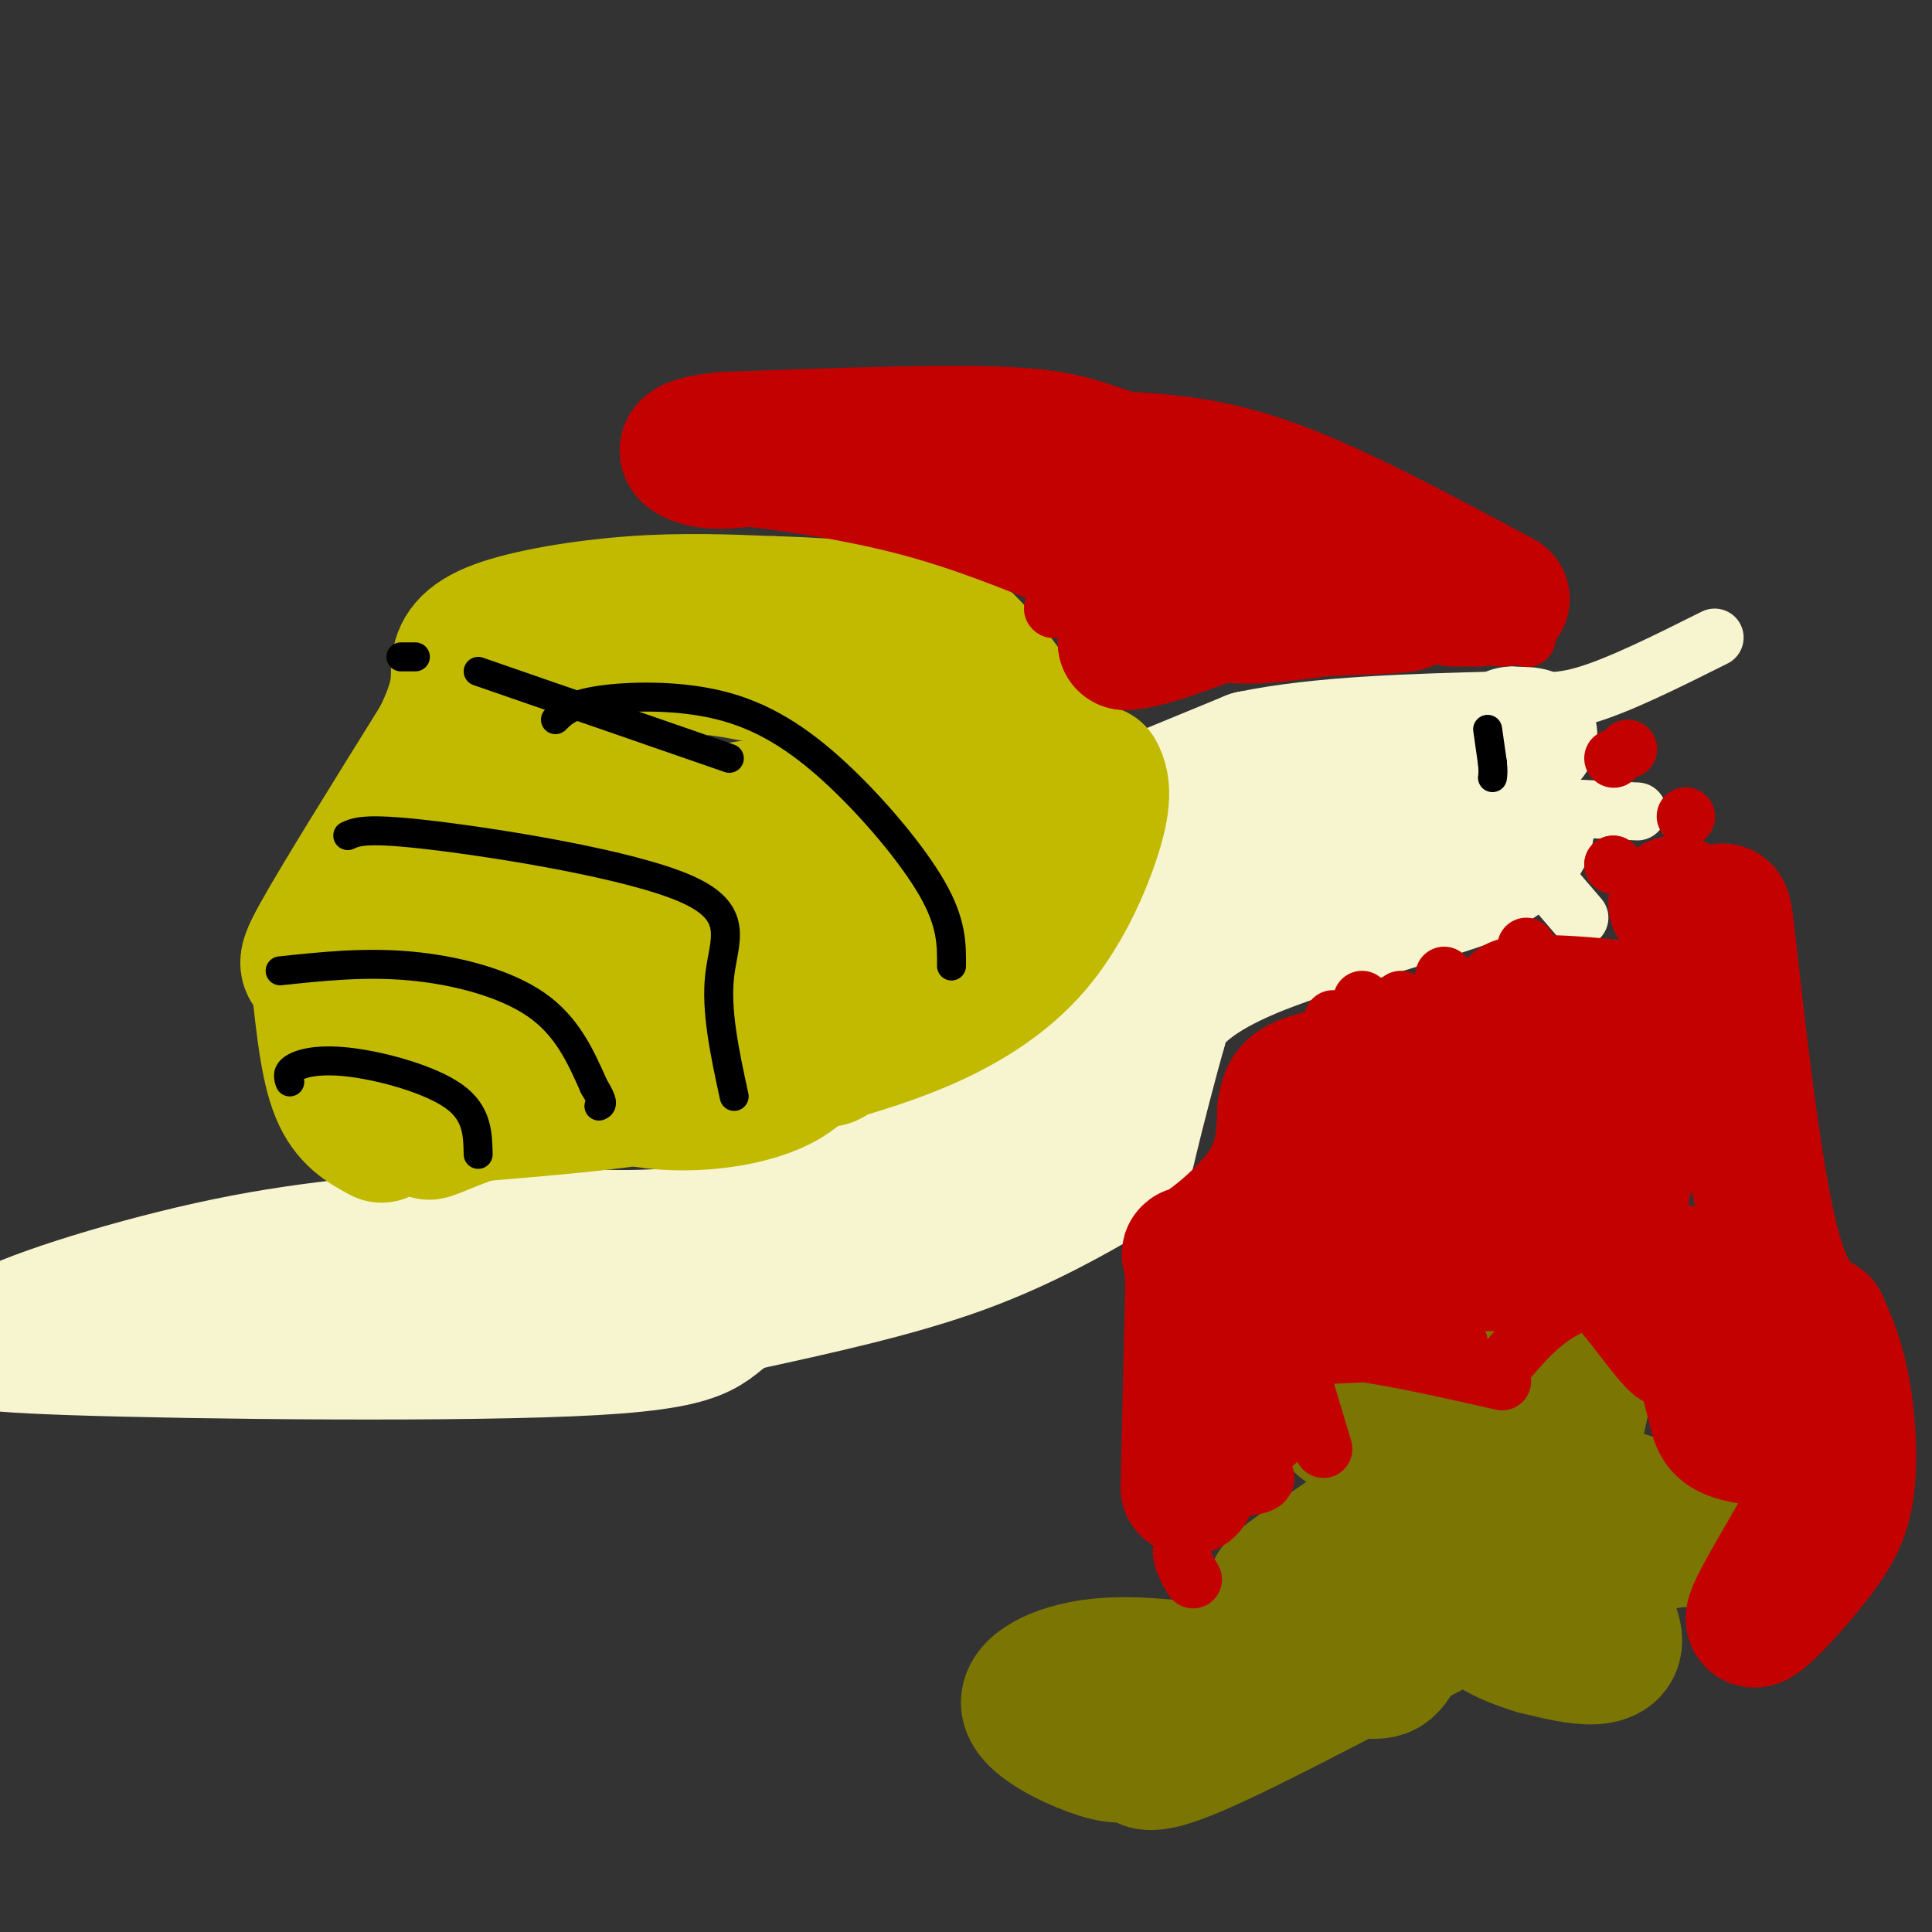 <svg viewBox='0 0 400 400' version='1.1' xmlns='http://www.w3.org/2000/svg' xmlns:xlink='http://www.w3.org/1999/xlink'><rect x="0" y="0" width="400" height="400" fill="#333333" stroke="none"/><g fill='none' stroke='#7B7603' stroke-width='28' stroke-linecap='round' stroke-linejoin='round'><path d='M278,295c-1.083,-2.333 -2.167,-4.667 -2,-6c0.167,-1.333 1.583,-1.667 3,-2'/><path d='M279,287c2.231,0.635 6.309,3.222 9,5c2.691,1.778 3.994,2.748 8,-1c4.006,-3.748 10.716,-12.214 14,-15c3.284,-2.786 3.142,0.107 3,3'/><path d='M313,279c0.393,3.583 -0.125,11.042 3,10c3.125,-1.042 9.893,-10.583 12,-10c2.107,0.583 -0.446,11.292 -3,22'/><path d='M325,301c-1.083,4.548 -2.292,4.917 4,7c6.292,2.083 20.083,5.881 24,8c3.917,2.119 -2.042,2.560 -8,3'/><path d='M345,319c-4.616,1.408 -12.155,3.429 -14,7c-1.845,3.571 2.003,8.692 3,12c0.997,3.308 -0.858,4.802 -4,5c-3.142,0.198 -7.571,-0.901 -12,-2'/><path d='M318,341c-4.600,-1.337 -10.099,-3.678 -11,-6c-0.901,-2.322 2.796,-4.625 -8,1c-10.796,5.625 -36.085,19.179 -49,25c-12.915,5.821 -13.458,3.911 -14,2'/><path d='M236,363c-3.512,0.494 -5.292,0.730 -10,-1c-4.708,-1.730 -12.344,-5.427 -13,-9c-0.656,-3.573 5.670,-7.021 14,-8c8.330,-0.979 18.665,0.510 29,2'/><path d='M256,347c10.059,0.006 20.707,-0.978 26,-1c5.293,-0.022 5.233,0.917 10,-9c4.767,-9.917 14.362,-30.691 15,-37c0.638,-6.309 -7.681,1.845 -16,10'/><path d='M291,310c-9.867,6.444 -26.533,17.556 -27,19c-0.467,1.444 15.267,-6.778 31,-15'/><path d='M295,314c-2.600,2.644 -24.600,16.756 -25,18c-0.400,1.244 20.800,-10.378 42,-22'/><path d='M312,310c6.333,-2.500 1.167,2.250 -4,7'/></g>
<g fill='none' stroke='#F7F5D0' stroke-width='28' stroke-linecap='round' stroke-linejoin='round'><path d='M225,171c0.000,0.000 34.000,-14.000 34,-14'/><path d='M259,157c14.333,-3.000 33.167,-3.500 52,-4'/><path d='M311,153c9.000,-0.833 5.500,-0.917 2,-1'/><path d='M305,160c3.444,2.356 6.889,4.711 9,7c2.111,2.289 2.889,4.511 1,7c-1.889,2.489 -6.444,5.244 -11,8'/><path d='M304,182c-10.321,3.750 -30.625,9.125 -43,14c-12.375,4.875 -16.821,9.250 -19,12c-2.179,2.750 -2.089,3.875 -2,5'/><path d='M240,213c-1.620,5.683 -4.671,17.389 -6,23c-1.329,5.611 -0.935,5.126 -6,8c-5.065,2.874 -15.590,9.107 -29,14c-13.410,4.893 -29.705,8.447 -46,12'/><path d='M153,270c-7.643,3.857 -3.750,7.500 -30,9c-26.250,1.500 -82.643,0.857 -108,0c-25.357,-0.857 -19.679,-1.929 -14,-3'/><path d='M1,276c5.733,-3.311 27.067,-10.089 46,-14c18.933,-3.911 35.467,-4.956 52,-6'/><path d='M99,256c14.786,-0.631 25.750,0.792 38,0c12.250,-0.792 25.786,-3.798 35,-8c9.214,-4.202 14.107,-9.601 19,-15'/><path d='M191,233c10.067,-11.044 25.733,-31.156 37,-41c11.267,-9.844 18.133,-9.422 25,-9'/><path d='M253,183c9.750,-4.750 21.625,-12.125 13,-6c-8.625,6.125 -37.750,25.750 -51,38c-13.250,12.250 -10.625,17.125 -8,22'/><path d='M207,237c-1.833,4.333 -2.417,4.167 -3,4'/><path d='M221,241c2.903,-11.694 5.805,-23.388 9,-30c3.195,-6.612 6.681,-8.144 10,-11c3.319,-2.856 6.470,-7.038 13,-10c6.530,-2.962 16.437,-4.703 25,-8c8.563,-3.297 15.781,-8.148 23,-13'/><path d='M301,169c3.833,-2.167 1.917,-1.083 0,0'/></g>
<g fill='none' stroke='#F7F5D0' stroke-width='12' stroke-linecap='round' stroke-linejoin='round'><path d='M313,144c4.000,1.000 8.000,2.000 15,0c7.000,-2.000 17.000,-7.000 27,-12'/><path d='M318,167c0.000,0.000 21.000,1.000 21,1'/><path d='M321,183c0.000,0.000 6.000,7.000 6,7'/></g>
<g fill='none' stroke='#C1BA01' stroke-width='28' stroke-linecap='round' stroke-linejoin='round'><path d='M79,235c-3.417,-1.833 -6.833,-3.667 -9,-9c-2.167,-5.333 -3.083,-14.167 -4,-23'/><path d='M66,203c-1.733,-3.756 -4.067,-1.644 0,-9c4.067,-7.356 14.533,-24.178 25,-41'/><path d='M91,153c4.643,-9.335 3.750,-12.172 4,-15c0.250,-2.828 1.644,-5.646 8,-8c6.356,-2.354 17.673,-4.244 28,-5c10.327,-0.756 19.663,-0.378 29,0'/><path d='M160,125c8.120,0.214 13.919,0.748 20,1c6.081,0.252 12.445,0.222 19,6c6.555,5.778 13.301,17.365 18,23c4.699,5.635 7.349,5.317 10,5'/><path d='M227,160c1.786,2.825 1.252,7.386 -1,14c-2.252,6.614 -6.222,15.281 -12,22c-5.778,6.719 -13.365,11.491 -21,15c-7.635,3.509 -15.317,5.754 -23,8'/><path d='M170,219c-13.024,2.024 -34.083,3.083 -50,6c-15.917,2.917 -26.690,7.690 -30,9c-3.310,1.310 0.845,-0.845 5,-3'/><path d='M95,231c10.726,-1.131 35.042,-2.458 49,-6c13.958,-3.542 17.560,-9.298 22,-17c4.440,-7.702 9.720,-17.351 15,-27'/><path d='M181,181c6.679,-11.119 15.875,-25.417 7,-18c-8.875,7.417 -35.821,36.548 -39,43c-3.179,6.452 17.411,-9.774 38,-26'/><path d='M187,180c-0.369,8.500 -20.292,42.750 -15,39c5.292,-3.750 35.798,-45.500 41,-54c5.202,-8.500 -14.899,16.250 -35,41'/><path d='M178,206c-7.963,10.348 -10.370,15.719 -18,19c-7.630,3.281 -20.484,4.470 -30,2c-9.516,-2.470 -15.695,-8.601 -18,-13c-2.305,-4.399 -0.736,-7.065 0,-9c0.736,-1.935 0.641,-3.137 6,-9c5.359,-5.863 16.174,-16.386 23,-22c6.826,-5.614 9.665,-6.318 17,-7c7.335,-0.682 19.168,-1.341 31,-2'/><path d='M189,165c3.979,1.870 -1.575,7.544 -6,12c-4.425,4.456 -7.722,7.693 -12,11c-4.278,3.307 -9.538,6.684 -16,10c-6.462,3.316 -14.127,6.570 -27,9c-12.873,2.430 -30.955,4.036 -40,4c-9.045,-0.036 -9.055,-1.714 -8,-5c1.055,-3.286 3.174,-8.179 5,-12c1.826,-3.821 3.357,-6.570 11,-10c7.643,-3.430 21.396,-7.542 31,-7c9.604,0.542 15.057,5.736 3,17c-12.057,11.264 -41.623,28.596 -45,23c-3.377,-5.596 19.437,-34.122 33,-47c13.563,-12.878 17.875,-10.108 19,-7c1.125,3.108 -0.938,6.554 -3,10'/><path d='M134,173c-2.654,3.808 -7.788,8.327 -12,12c-4.212,3.673 -7.502,6.500 -10,3c-2.498,-3.500 -4.204,-13.327 0,-21c4.204,-7.673 14.317,-13.191 14,-14c-0.317,-0.809 -11.064,3.093 -16,4c-4.936,0.907 -4.060,-1.179 0,-5c4.060,-3.821 11.303,-9.377 16,-12c4.697,-2.623 6.849,-2.311 9,-2'/><path d='M135,138c4.556,-0.444 11.444,-0.556 23,2c11.556,2.556 27.778,7.778 44,13'/></g>
<g fill='none' stroke='#000000' stroke-width='6' stroke-linecap='round' stroke-linejoin='round'><path d='M60,224c-0.339,-1.018 -0.679,-2.036 1,-3c1.679,-0.964 5.375,-1.875 12,-1c6.625,0.875 16.179,3.536 21,7c4.821,3.464 4.911,7.732 5,12'/><path d='M58,201c8.778,-0.933 17.556,-1.867 27,-1c9.444,0.867 19.556,3.533 26,8c6.444,4.467 9.222,10.733 12,17'/><path d='M123,225c2.167,3.500 1.583,3.750 1,4'/><path d='M72,173c1.917,-0.857 3.833,-1.714 18,0c14.167,1.714 40.583,6.000 52,11c11.417,5.000 7.833,10.714 7,18c-0.833,7.286 1.083,16.143 3,25'/><path d='M115,149c1.547,-1.545 3.094,-3.091 9,-4c5.906,-0.909 16.171,-1.182 25,1c8.829,2.182 16.223,6.818 24,14c7.777,7.182 15.936,16.909 20,24c4.064,7.091 4.032,11.545 4,16'/><path d='M99,139c0.000,0.000 52.000,18.000 52,18'/><path d='M83,136c0.000,0.000 3.000,0.000 3,0'/><path d='M308,151c0.000,0.000 1.000,7.000 1,7'/><path d='M309,158c0.167,1.667 0.083,2.333 0,3'/></g>
<g fill='none' stroke='#C30101' stroke-width='28' stroke-linecap='round' stroke-linejoin='round'><path d='M246,308c0.000,0.000 1.000,-43.000 1,-43'/><path d='M247,265c-0.405,-7.429 -1.917,-4.500 1,-6c2.917,-1.500 10.262,-7.429 14,-13c3.738,-5.571 3.869,-10.786 4,-16'/><path d='M266,230c0.756,-3.778 0.644,-5.222 8,-7c7.356,-1.778 22.178,-3.889 37,-6'/><path d='M311,217c6.667,-2.500 4.833,-5.750 3,-9'/><path d='M314,208c6.000,-1.167 19.500,0.417 33,2'/><path d='M347,210c5.833,-2.667 3.917,-10.333 2,-18'/><path d='M349,192c0.000,-3.833 -1.000,-4.417 -2,-5'/><path d='M347,187c1.413,0.327 5.946,3.644 8,3c2.054,-0.644 1.630,-5.250 3,7c1.370,12.250 4.534,41.357 8,57c3.466,15.643 7.233,17.821 11,20'/><path d='M377,274c2.762,5.952 4.167,10.833 5,17c0.833,6.167 1.095,13.619 0,19c-1.095,5.381 -3.548,8.690 -6,12'/><path d='M376,322c-4.631,6.119 -13.208,15.417 -13,13c0.208,-2.417 9.202,-16.548 13,-24c3.798,-7.452 2.399,-8.226 1,-9'/><path d='M377,302c0.831,-2.006 2.408,-2.521 -1,-3c-3.408,-0.479 -11.800,-0.922 -16,-2c-4.200,-1.078 -4.208,-2.790 -5,-6c-0.792,-3.210 -2.369,-7.917 -2,-12c0.369,-4.083 2.685,-7.541 5,-11'/><path d='M358,268c-2.067,-3.044 -9.733,-5.156 -22,-6c-12.267,-0.844 -29.133,-0.422 -46,0'/><path d='M290,262c-15.200,5.022 -30.200,17.578 -26,14c4.200,-3.578 27.600,-23.289 51,-43'/><path d='M315,233c15.641,-7.810 29.244,-5.836 32,-3c2.756,2.836 -5.335,6.533 -19,9c-13.665,2.467 -32.904,3.705 -42,5c-9.096,1.295 -8.048,2.648 -7,4'/><path d='M279,248c8.333,0.333 32.667,-0.833 57,-2'/><path d='M311,124c-16.917,-9.083 -33.833,-18.167 -47,-23c-13.167,-4.833 -22.583,-5.417 -32,-6'/><path d='M232,95c-7.467,-2.089 -10.133,-4.311 -23,-5c-12.867,-0.689 -35.933,0.156 -59,1'/><path d='M150,91c-10.733,1.044 -8.067,3.156 -5,4c3.067,0.844 6.533,0.422 10,0'/><path d='M155,95c7.600,0.800 21.600,2.800 34,6c12.400,3.200 23.200,7.600 34,12'/><path d='M223,113c7.244,3.378 8.356,5.822 9,9c0.644,3.178 0.822,7.089 1,11'/><path d='M233,133c5.178,-0.022 17.622,-5.578 26,-8c8.378,-2.422 12.689,-1.711 17,-1'/><path d='M276,124c6.733,0.022 15.067,0.578 15,1c-0.067,0.422 -8.533,0.711 -17,1'/><path d='M274,126c-6.867,0.822 -15.533,2.378 -21,1c-5.467,-1.378 -7.733,-5.689 -10,-10'/><path d='M301,124c0.000,0.000 5.000,0.000 5,0'/></g>
<g fill='none' stroke='#C30101' stroke-width='12' stroke-linecap='round' stroke-linejoin='round'><path d='M334,179c0.000,0.000 0.100,0.100 0.1,0.1'/><path d='M334,179c0.000,0.000 0.100,0.100 0.1,0.1'/><path d='M316,196c0.000,0.000 0.100,0.100 0.1,0.1'/><path d='M299,202c0.000,0.000 0.100,0.100 0.1,0.1'/><path d='M290,207c0.000,0.000 0.100,0.100 0.1,0.1'/><path d='M282,207c0.000,0.000 0.000,1.000 0,1'/><path d='M276,211c0.000,0.000 0.100,0.100 0.1,0.1'/><path d='M337,155c0.000,0.000 0.100,0.100 0.1,0.1'/><path d='M334,157c0.000,0.000 0.100,0.100 0.1,0.1'/><path d='M349,169c0.000,0.000 0.100,0.100 0.1,0.1'/><path d='M316,132c0.000,0.000 0.100,0.100 0.1,0.1'/><path d='M218,126c0.000,0.000 0.100,0.100 0.1,0.1'/><path d='M253,293c0.000,0.000 9.000,13.000 9,13'/><path d='M262,306c-0.244,2.244 -5.356,1.356 -9,3c-3.644,1.644 -5.822,5.822 -8,10'/><path d='M245,319c-1.000,3.000 0.500,5.500 2,8'/><path d='M274,300c0.000,0.000 -6.000,-20.000 -6,-20'/><path d='M268,280c6.167,-2.333 24.583,1.833 43,6'/><path d='M311,283c3.833,-4.583 7.667,-9.167 13,-12c5.333,-2.833 12.167,-3.917 19,-5'/><path d='M343,266c3.940,4.607 4.292,18.625 1,19c-3.292,0.375 -10.226,-12.893 -18,-19c-7.774,-6.107 -16.387,-5.054 -25,-4'/><path d='M301,262c-5.533,0.267 -6.867,2.933 -6,6c0.867,3.067 3.933,6.533 7,10'/><path d='M302,278c-7.107,2.143 -28.375,2.500 -38,3c-9.625,0.500 -7.607,1.143 -6,3c1.607,1.857 2.804,4.929 4,8'/><path d='M262,292c1.000,2.333 1.500,4.167 2,6'/><path d='M264,298c0.167,1.167 -0.417,1.083 -1,1'/></g>
</svg>